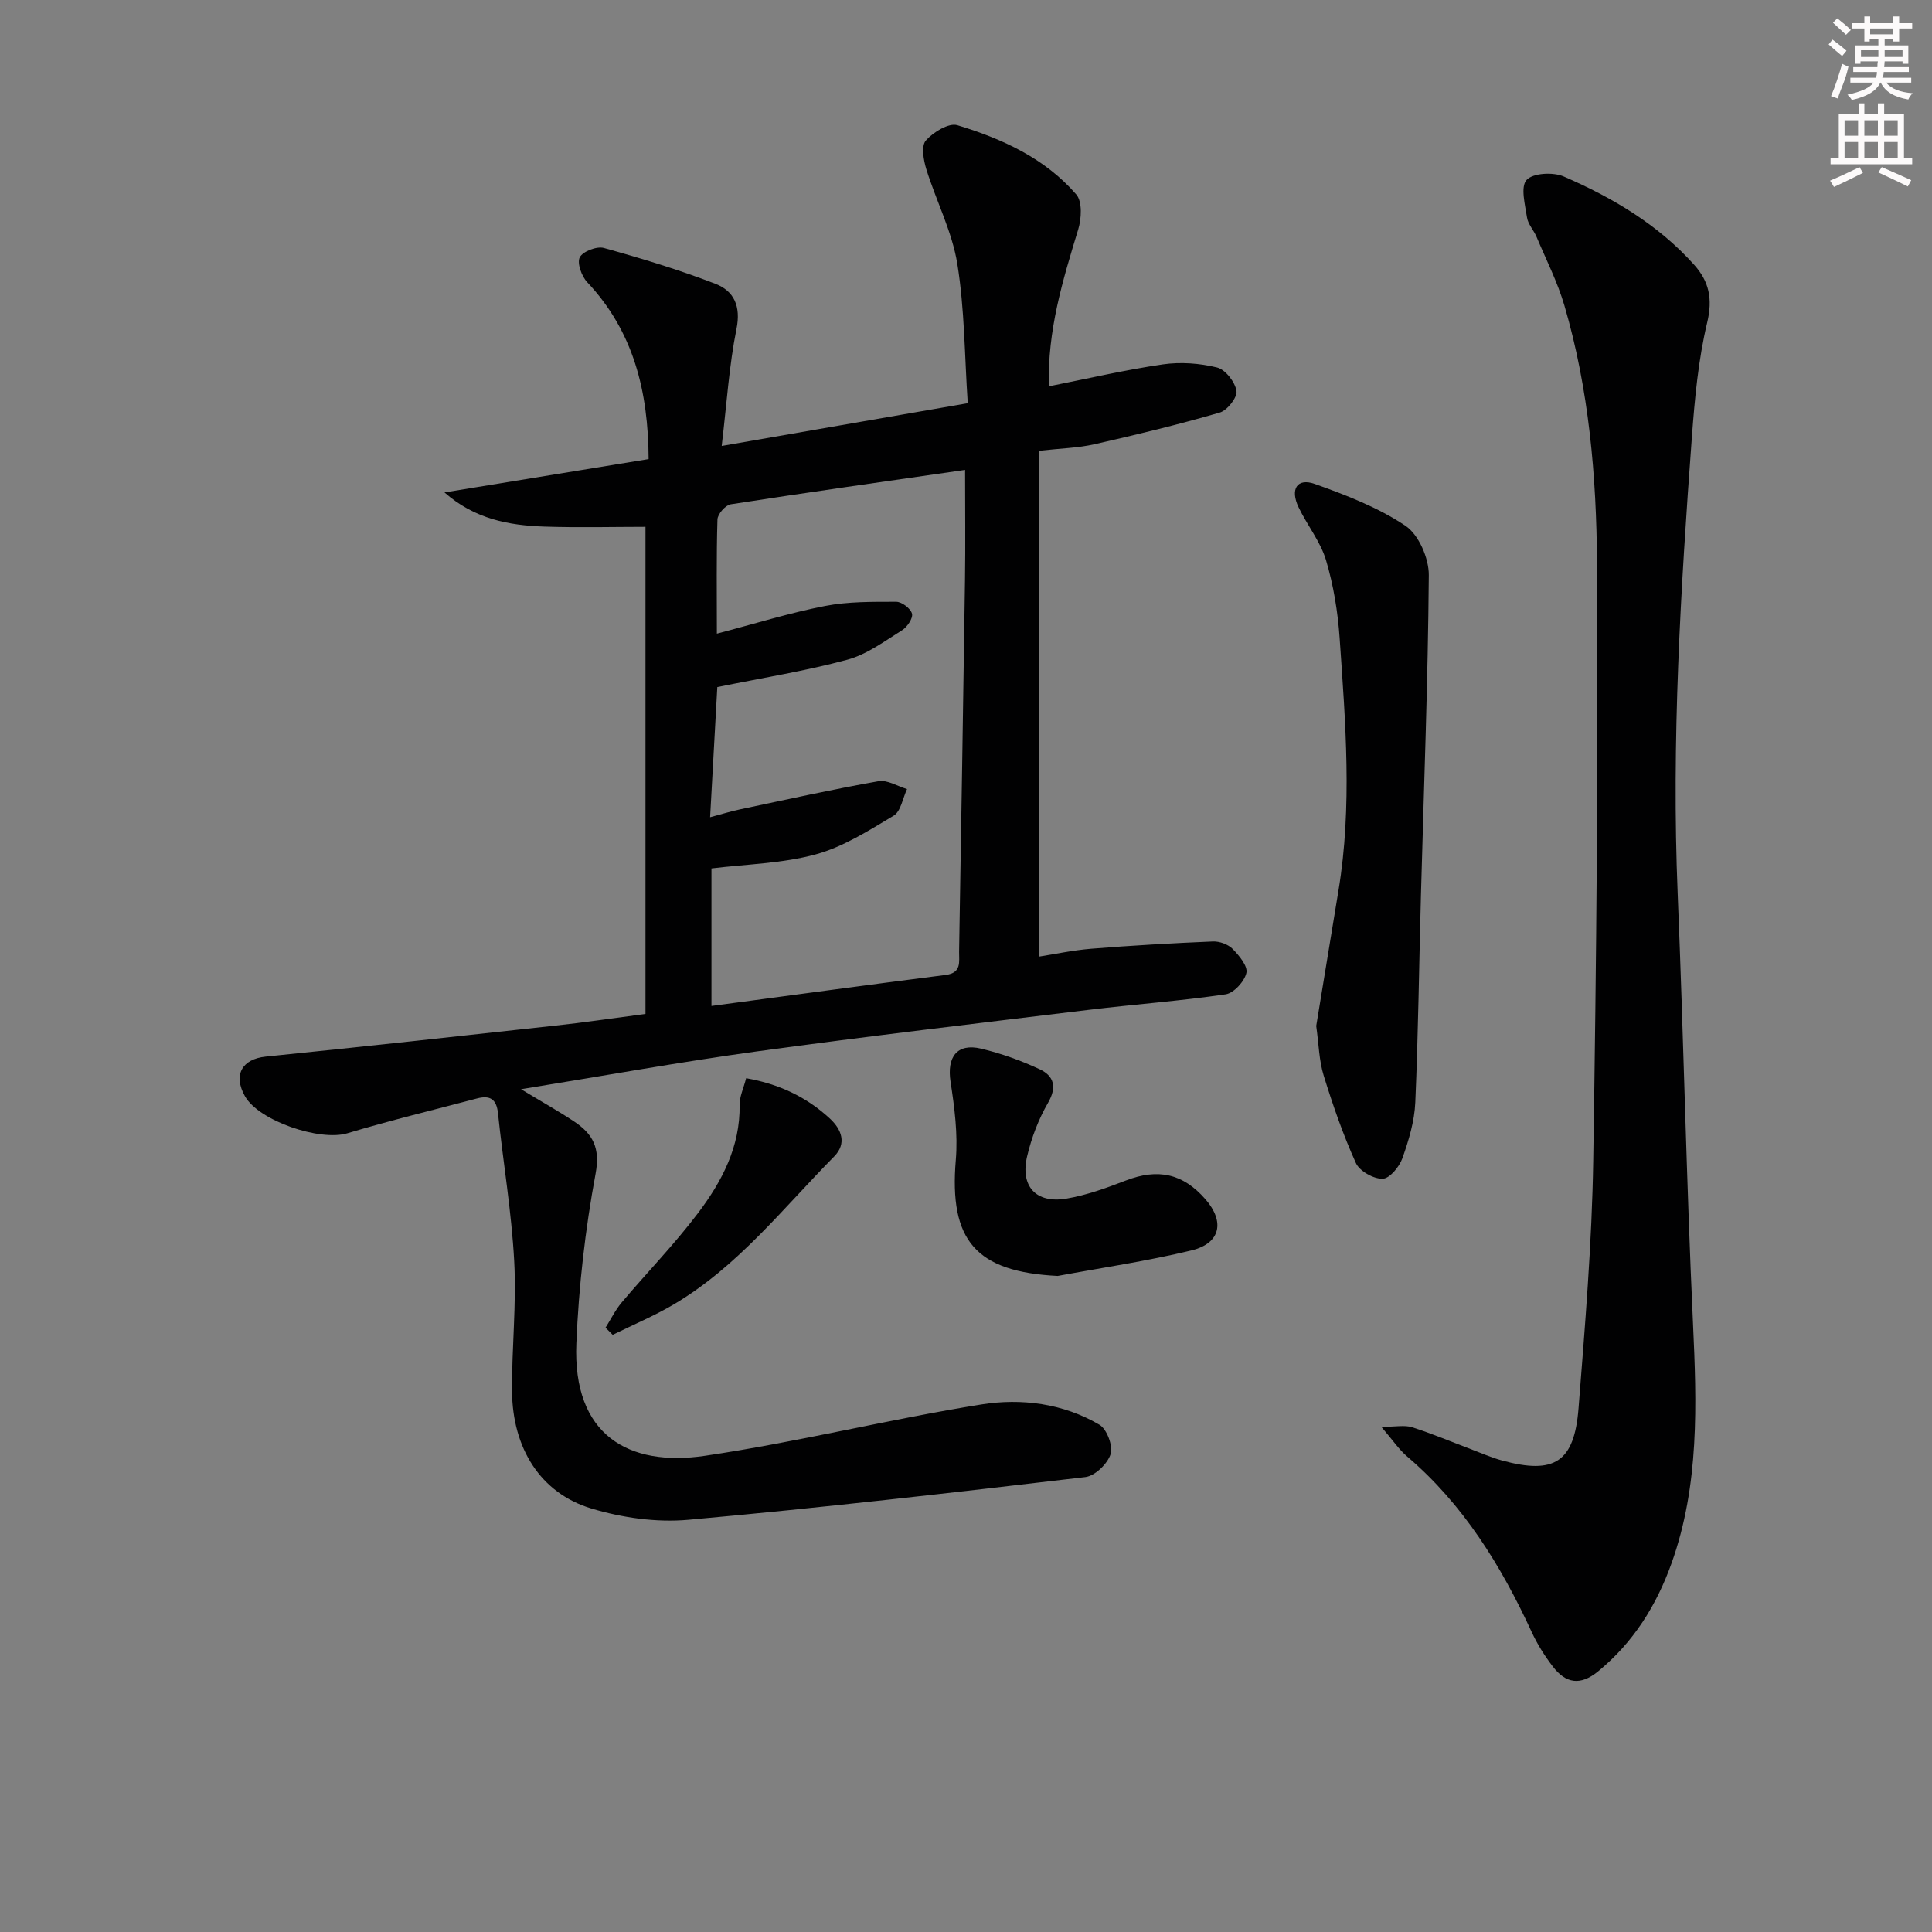 <svg enable-background="new 0 0 400 400" viewBox="0 0 400 400" xmlns="http://www.w3.org/2000/svg"><rect x="0" y="0" width="400" height="400" fill="#808080" stroke="none"/><g fill="#010102"><path d="m133.64 209.92c0-34.25 0-67.69 0-100.85-6.54 0-13.76.19-20.97-.05-7.29-.25-14.38-1.54-20.65-7.07 14.04-2.29 28.09-4.59 42.27-6.9-.07-14.03-3.1-26.41-12.71-36.62-1.16-1.23-2.15-3.96-1.55-5.15.62-1.23 3.53-2.35 5-1.94 7.79 2.16 15.55 4.51 23.09 7.42 3.83 1.48 5.32 4.62 4.36 9.35-1.53 7.59-2.01 15.39-3.06 24.22 17.39-3.02 33.62-5.84 50.94-8.85-.66-9.84-.64-19.48-2.16-28.87-1.09-6.7-4.38-13.02-6.42-19.59-.58-1.88-1.08-4.8-.1-5.92 1.52-1.73 4.75-3.72 6.53-3.18 9.27 2.81 18.13 6.84 24.62 14.34 1.28 1.48 1.08 5.04.39 7.28-3.2 10.49-6.39 20.93-6.06 32.44 8.09-1.6 15.8-3.41 23.6-4.54 3.66-.53 7.64-.24 11.23.65 1.72.43 3.72 3 4.01 4.85.21 1.33-1.91 4.03-3.47 4.48-8.57 2.49-17.25 4.59-25.96 6.56-3.38.77-6.91.84-11.43 1.35v104.72c3.16-.49 6.98-1.32 10.84-1.63 8.37-.67 16.75-1.15 25.13-1.5 1.37-.06 3.15.59 4.09 1.54 1.35 1.37 3.17 3.57 2.85 4.97-.4 1.77-2.6 4.18-4.29 4.43-9.36 1.38-18.82 2.06-28.21 3.2-22.91 2.78-45.84 5.47-68.7 8.6-15.9 2.18-31.71 5.05-48.98 7.85 4.47 2.7 7.83 4.57 11.02 6.7 3.83 2.56 5.42 5.4 4.42 10.79-2.15 11.55-3.49 23.35-3.98 35.1-.8 19.08 10.85 25.63 26.6 23.31 19.18-2.83 38.08-7.56 57.24-10.63 8.29-1.33 16.94-.23 24.46 4.2 1.54.91 2.84 4.4 2.31 6.08-.63 1.99-3.23 4.51-5.22 4.75-27.38 3.23-54.78 6.38-82.24 8.85-6.59.59-13.7-.43-20.07-2.35-10.5-3.17-16.32-12.45-16.4-24.31-.06-8.97.94-17.97.45-26.9-.55-10.25-2.29-20.42-3.36-30.65-.31-2.97-1.73-3.71-4.33-3.03-8.97 2.37-18 4.55-26.88 7.22-5.65 1.69-18.31-2.57-21.18-7.69-2.48-4.41-.59-7.69 4.29-8.19 20-2.04 39.99-4.22 59.97-6.42 5.88-.63 11.77-1.51 18.67-2.42zm14.78-78.73c8-2.09 15.12-4.32 22.39-5.73 4.8-.93 9.83-.87 14.75-.87 1.15 0 2.98 1.39 3.26 2.46.24.94-.99 2.77-2.05 3.43-3.64 2.27-7.28 5.01-11.32 6.1-8.61 2.33-17.47 3.74-26.94 5.67-.45 8.24-.95 17.31-1.49 26.95 2.42-.64 4.29-1.23 6.2-1.63 9.54-2.01 19.07-4.13 28.67-5.83 1.81-.32 3.93 1.04 5.9 1.63-.89 1.89-1.28 4.61-2.77 5.51-5.16 3.09-10.46 6.47-16.17 8.02-6.91 1.88-14.3 2.01-21.55 2.9v28.47c16.33-2.18 32.4-4.37 48.49-6.42 3.35-.43 2.75-2.73 2.78-4.8.42-25.63.86-51.25 1.22-76.88.11-7.4.02-14.81.02-22.88-16.69 2.41-32.62 4.65-48.52 7.12-1.1.17-2.72 2.03-2.75 3.15-.23 7.62-.12 15.27-.12 23.63z"/><path d="m285.99 295.41c3.03 0 4.82-.4 6.34.08 4.1 1.3 8.08 2.99 12.11 4.51 2.17.82 4.31 1.77 6.54 2.38 10.82 2.95 14.96.37 15.84-10.82 1.34-17.05 2.77-34.13 3.04-51.22.66-41.28 1.04-82.57.78-123.85-.11-17.9-1.66-35.86-6.74-53.21-1.43-4.89-3.79-9.52-5.78-14.25-.58-1.38-1.76-2.6-1.97-4-.4-2.64-1.38-6.35-.09-7.77 1.32-1.45 5.5-1.67 7.69-.72 10.11 4.38 19.56 9.96 27.03 18.31 3.05 3.41 3.85 7.02 2.68 11.9-1.84 7.7-2.58 15.73-3.17 23.66-2.33 31.52-4.25 63.06-2.94 94.71 1.22 29.57 1.79 59.18 3.16 88.74.78 16.86 1.35 33.58-4.43 49.78-3.13 8.76-7.9 16.4-15.21 22.4-3.7 3.03-6.69 2.49-9.36-.98-1.71-2.23-3.24-4.66-4.41-7.21-6.34-13.72-14.12-26.38-25.79-36.32-1.68-1.43-2.95-3.36-5.32-6.12z"/><path d="m272.51 212.41c1.5-9.1 3.04-18.58 4.61-28.05 2.88-17.4 1.44-34.83.24-52.23-.37-5.43-1.27-10.94-2.82-16.15-1.16-3.87-3.9-7.24-5.68-10.95-1.8-3.76-.3-6.14 3.36-4.83 6.49 2.31 13.11 4.86 18.77 8.66 2.74 1.83 4.85 6.72 4.83 10.21-.17 22.1-1.03 44.2-1.63 66.3-.39 14.3-.55 28.6-1.17 42.89-.17 3.9-1.36 7.86-2.68 11.57-.63 1.77-2.66 4.2-4.1 4.22-1.88.03-4.76-1.58-5.52-3.26-2.64-5.84-4.76-11.95-6.66-18.09-.97-3.13-1.02-6.52-1.55-10.29z"/><path d="m218.98 264.17c-16.92-.85-22.51-7.3-21.09-24.03.45-5.33-.27-10.84-1.09-16.17-.79-5.13 1.34-8.05 6.33-6.86 4.15.99 8.26 2.46 12.13 4.27 2.94 1.37 3.62 3.68 1.71 6.97-1.96 3.38-3.41 7.21-4.31 11.02-1.48 6.24 1.83 9.85 8.12 8.79 4.19-.71 8.3-2.2 12.29-3.74 6.66-2.57 11.85-1.48 16.52 3.89 4.02 4.63 3.13 9.09-2.87 10.56-9.14 2.22-18.48 3.58-27.74 5.3z"/><path d="m154.48 223.23c6.76 1.18 12.49 3.87 17.33 8.35 2.46 2.27 3.54 5.18.89 7.86-10.59 10.73-19.98 22.81-33.22 30.63-4.04 2.38-8.41 4.21-12.63 6.29-.49-.49-.99-.99-1.48-1.48 1.1-1.74 2.02-3.64 3.34-5.21 5.24-6.21 10.94-12.06 15.83-18.54 4.92-6.52 8.72-13.71 8.59-22.35-.03-1.73.82-3.47 1.35-5.55z"/></g><path d="m378.6 9.2.8-1c.9.7 1.9 1.4 2.9 2.3l-.9 1.1c-1.1-.9-2-1.7-2.8-2.4zm.5 10.7c.9-2.1 1.6-4.3 2.3-6.7.4.2.8.4 1.3.6-.7 3.1-1.5 4.3-2.2 6.6zm.4-15.2.9-.9c1 .8 2 1.6 2.8 2.4l-1 1c-1-.9-1.9-1.8-2.7-2.5zm12.5-1.3h1.2v1.4h2.7v1.1h-2.7v2.7h-1.2v-.5h-1.8v1.3h4.9v3.8h-1.2v-.5h-3.7c0 .4-.1.9-.1 1.2h5.1v1h-5.2c0 .5-.1.9-.3 1.2h6v1h-5.2c1.1 1.3 2.9 2 5.5 2.2-.4.4-.7.8-.9 1.3-2.9-.5-4.8-1.6-5.7-3.5h-.1c-.8 1.7-2.7 2.9-5.9 3.6-.2-.4-.6-.8-.9-1.1 2.8-.6 4.6-1.4 5.4-2.5h-4.8v-1h5.3c.1-.3.2-.7.2-1.2h-4.9v-1h5c0-.4 0-.8.1-1.2h-3.6v.5h-1.2v-3.8h4.9v-1.3h-1.8v.5h-1.1v-2.7h-2.6v-1.1h2.6v-1.4h1.2v1.4h4.7v-1.4zm-6.7 8.4h3.6c0-.4 0-.9 0-1.4h-3.6zm1.9-4.7h4.7v-1.2h-4.7zm6.7 3.3h-3.7v1.4h3.7z" fill="#fcfafa"/><path d="m384.7 21.4h1.3v2.2h2.8v-2.2h1.3v2.2h4.1v9.1h1.7v1.3h-16.9v-1.3h1.7v-9.1h4.1v-2.2zm.3 13.2.7 1.2c-1.8.9-3.8 1.9-6 2.9-.2-.4-.5-.8-.8-1.3 2.4-1 4.4-2 6.1-2.8zm-3.1-6.5h2.8v-3.2h-2.8zm0 4.6h2.8v-3.3h-2.8v3.2zm4.1-4.6h2.8v-3.2h-2.8zm0 4.6h2.8v-3.3h-2.8zm3.6 1.9c2.1.9 4.1 1.8 6.1 2.7l-.7 1.3c-2.2-1.1-4.2-2-6.1-2.9zm3.3-9.7h-2.8v3.2h2.8zm-2.8 7.8h2.8v-3.3h-2.8z" fill="#fcfafa"/></svg>